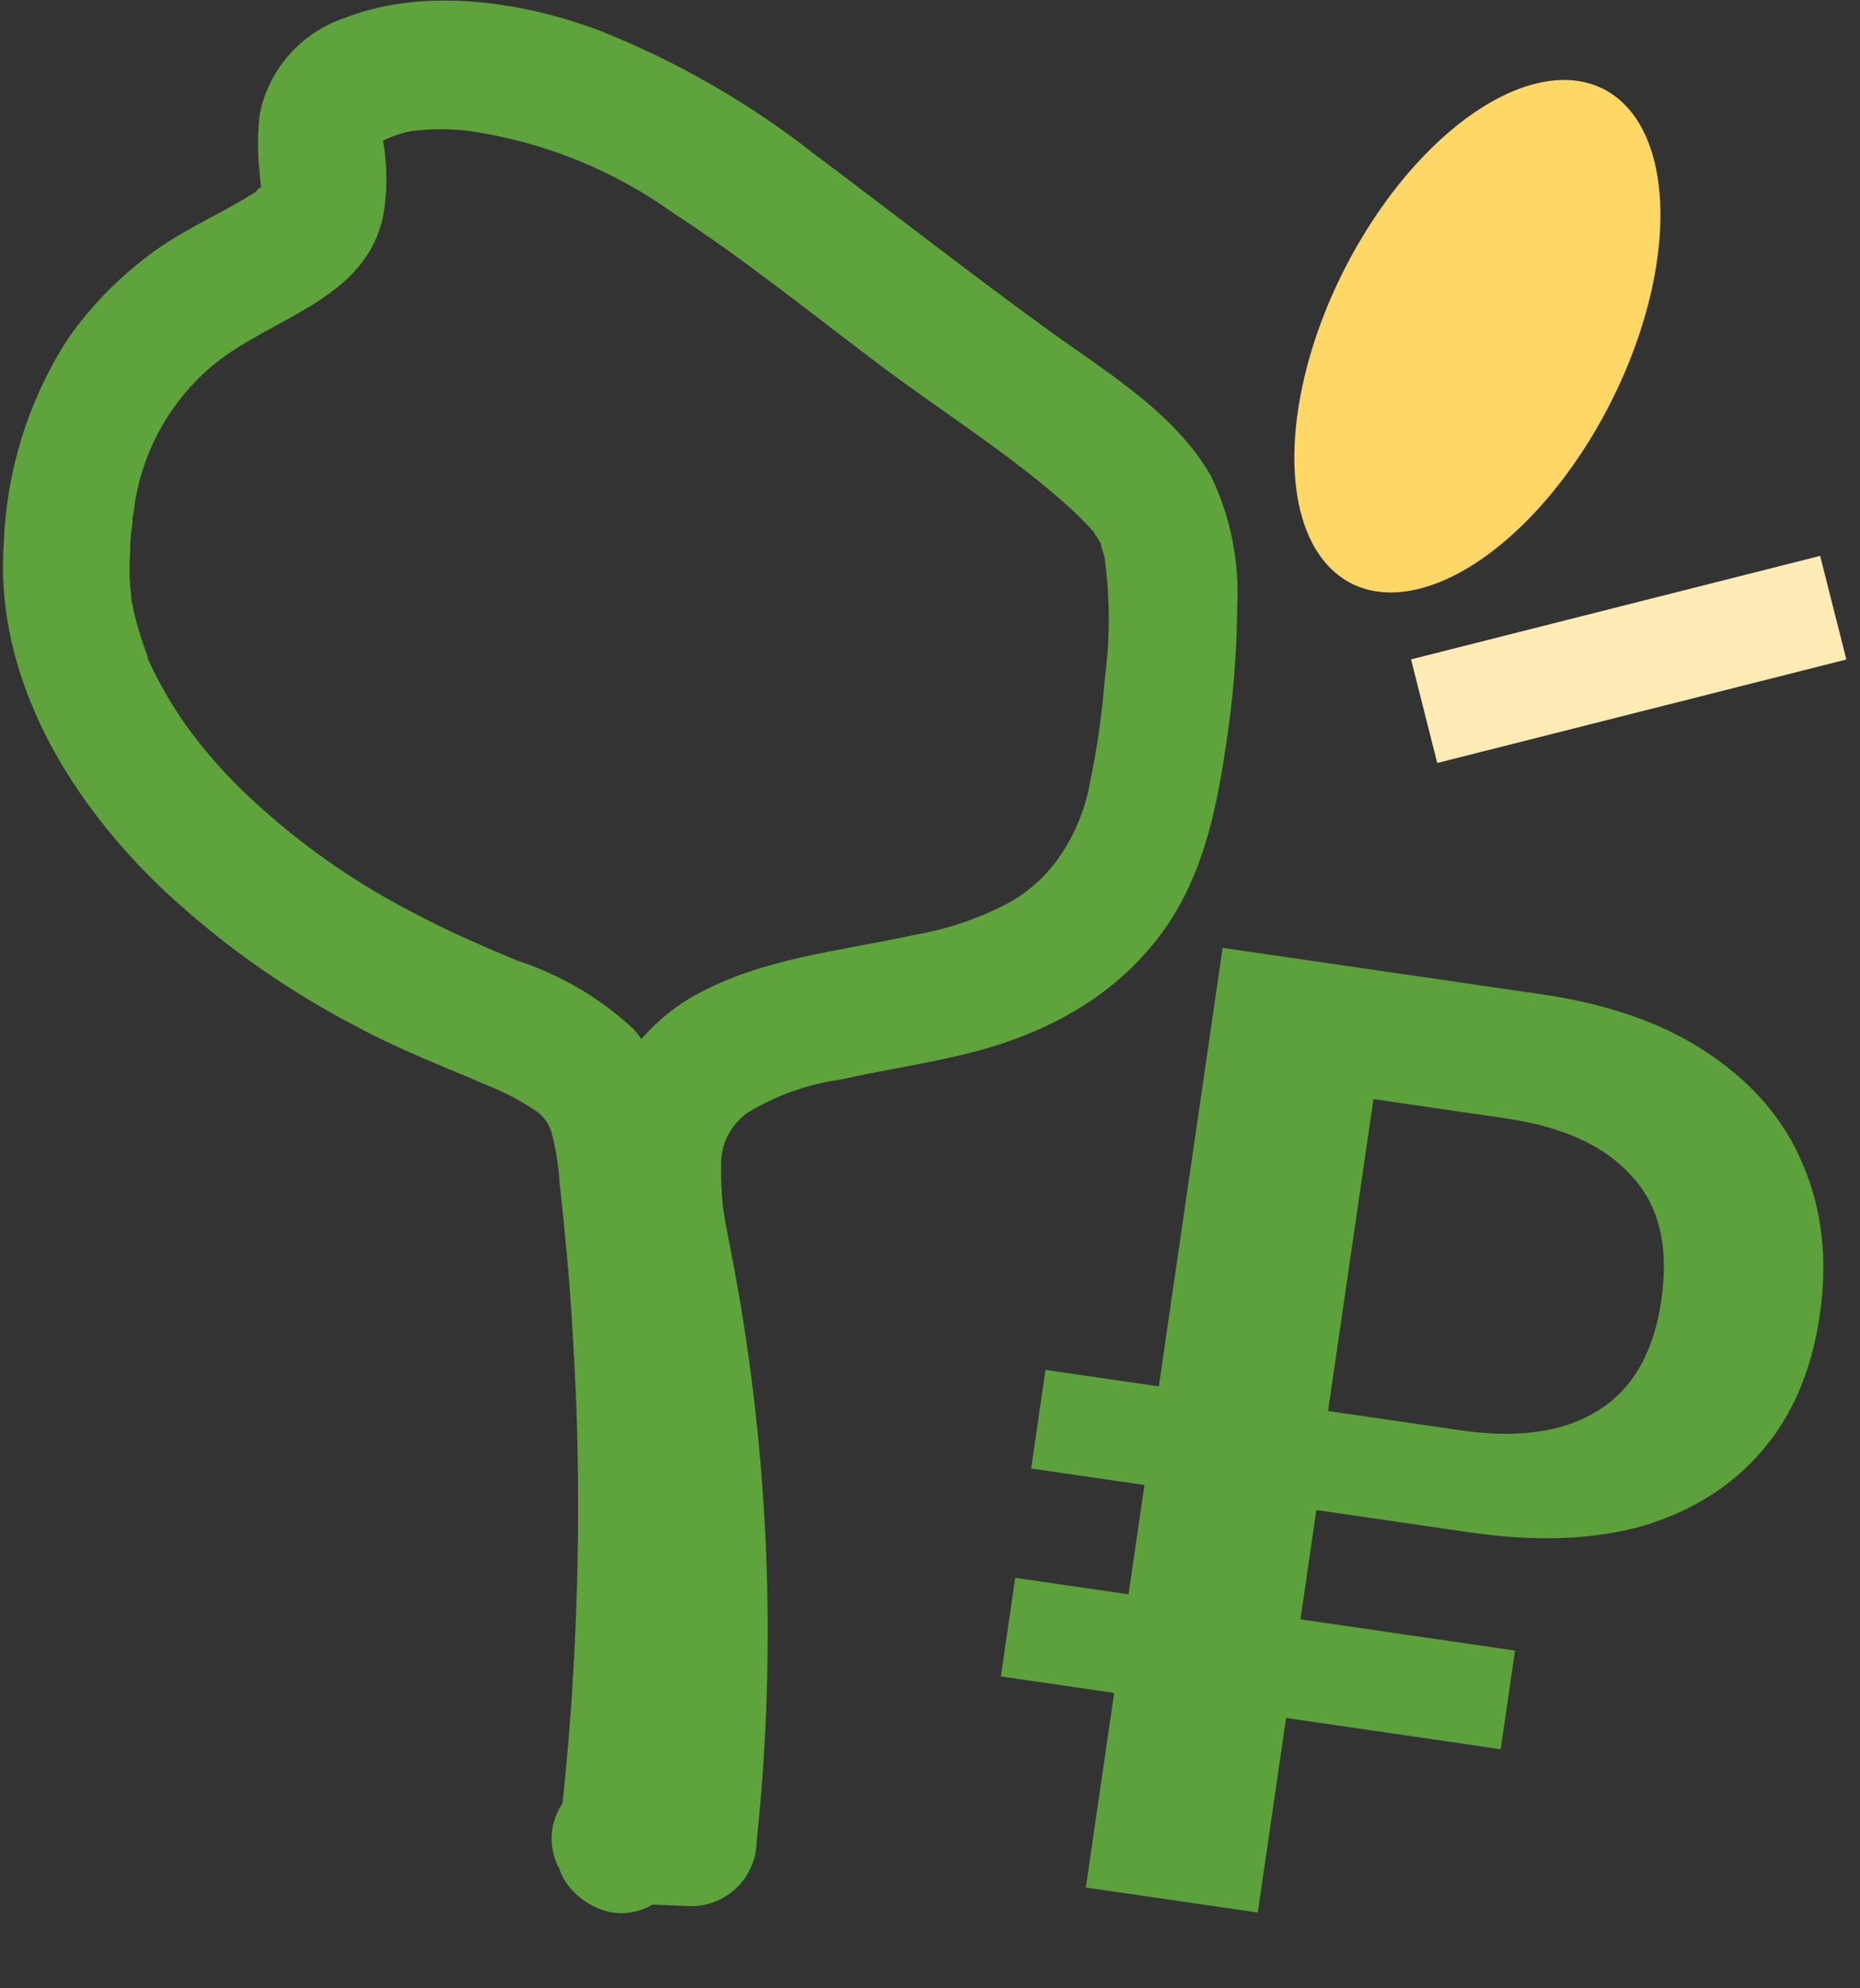 <?xml version="1.0" encoding="UTF-8"?> <svg xmlns="http://www.w3.org/2000/svg" width="87" height="93" viewBox="0 0 87 93" fill="none"><rect x="0" y="0" width="87" height="93" fill="#333333" stroke="none"/> <path d="M31.93 86.47C32.98 77.746 33.171 68.94 32.5 60.179C32.334 57.993 32.114 55.81 31.84 53.63C31.718 51.611 30.946 49.685 29.64 48.139C28.087 46.693 26.238 45.601 24.22 44.94C22.56 44.25 20.921 43.54 19.331 42.69C16.374 41.17 13.658 39.222 11.27 36.91C10.294 35.953 9.404 34.913 8.61 33.8C8.227 33.246 7.873 32.671 7.55 32.079C7.397 31.806 7.257 31.536 7.13 31.269C7.04 31.089 6.96 30.909 6.88 30.729C6.681 30.269 7.021 31.09 6.88 30.63C6.659 30.051 6.472 29.46 6.32 28.86C6.25 28.59 6.21 28.309 6.14 28.039C6.14 27.879 6.01 27.479 6.14 28.039C6.14 27.859 6.14 27.679 6.09 27.499C6.05 26.903 6.05 26.305 6.09 25.709C6.09 25.336 6.12 24.966 6.18 24.599C6.18 24.599 6.25 24.08 6.18 24.36C6.11 24.64 6.24 24.03 6.25 23.97C6.561 21.248 7.92 18.754 10.04 17.019C12.78 14.799 17.16 14.019 17.94 10.019C18.088 9.093 18.112 8.152 18.01 7.22C18.01 7.14 17.87 6.319 17.91 6.599C17.91 6.599 17.79 6.67 17.78 6.69C17.77 6.71 18.131 6.399 17.84 6.619C18.285 6.39 18.759 6.225 19.25 6.13C20.153 6.015 21.067 6.015 21.97 6.13C25.408 6.629 28.677 7.946 31.5 9.97C34.82 12.13 37.92 14.639 41.081 17.019C43.92 19.159 47.08 21.14 49.7 23.45C50.211 23.887 50.692 24.358 51.14 24.86C51.14 24.86 51.48 25.39 51.57 25.57C51.36 25.14 51.64 25.94 51.67 26.11C51.925 28.001 51.925 29.918 51.67 31.809C51.547 33.389 51.324 34.959 51 36.51C50.805 37.672 50.38 38.784 49.75 39.78C49.123 40.788 48.253 41.623 47.22 42.209C45.827 42.949 44.325 43.462 42.77 43.729C39.3 44.489 35.61 44.809 32.46 46.579C30.922 47.456 29.662 48.748 28.826 50.308C27.989 51.869 27.609 53.633 27.73 55.4C27.88 59.15 28.98 62.859 29.39 66.579C29.873 70.925 30.037 75.3 29.881 79.67C29.787 81.843 29.624 84.006 29.39 86.159L32.39 83.159L28.8 83.019C28.005 83.019 27.242 83.336 26.679 83.898C26.116 84.461 25.8 85.224 25.8 86.019C25.816 86.81 26.137 87.564 26.696 88.124C27.256 88.683 28.01 89.004 28.8 89.019L32.39 89.159C33.18 89.142 33.933 88.82 34.492 88.261C35.051 87.702 35.373 86.95 35.39 86.159C36.369 76.924 35.961 67.594 34.18 58.479C34.05 57.839 33.86 56.819 33.81 56.429C33.746 55.765 33.72 55.097 33.73 54.429C33.73 53.954 33.846 53.485 34.069 53.065C34.292 52.645 34.616 52.285 35.01 52.019C36.336 51.222 37.809 50.702 39.34 50.49C41.141 50.09 42.95 49.81 44.74 49.4C48.53 48.54 51.97 46.84 54.32 43.67C56.2 41.12 56.86 38.099 57.32 35.019C57.669 32.823 57.852 30.604 57.87 28.38C57.98 26.269 57.557 24.164 56.64 22.26C54.85 19.14 51.41 17.21 48.64 15.15C45.09 12.57 41.641 9.859 38.12 7.229C35.037 4.805 31.618 2.842 27.97 1.4C24.35 0.06 19.84 -0.601 16.15 0.829C15.147 1.16 14.25 1.749 13.547 2.537C12.845 3.326 12.363 4.285 12.15 5.32C12.04 6.253 12.04 7.196 12.15 8.13C12.15 8.5 12.27 8.66 12.15 8.94C12.37 8.56 11.93 8.94 12.01 8.94C10.47 9.94 8.76 10.64 7.26 11.72C5.677 12.852 4.297 14.245 3.18 15.84C1.34 18.695 0.303 21.994 0.18 25.39C-0.28 31.739 3.32 37.59 7.81 41.78C10.562 44.324 13.651 46.477 16.99 48.179C18.88 49.179 20.85 49.919 22.8 50.769C23.569 51.071 24.303 51.453 24.99 51.91C25.209 52.045 25.397 52.224 25.544 52.436C25.69 52.648 25.791 52.887 25.84 53.139C26.018 53.844 26.129 54.564 26.17 55.289C26.31 56.519 26.43 57.74 26.54 58.97C26.74 61.25 26.87 63.539 26.96 65.829C27.12 70.457 27.04 75.09 26.72 79.709C26.56 81.979 26.34 84.23 26.07 86.49C25.88 88.1 27.59 89.49 29.07 89.49C29.86 89.472 30.613 89.15 31.172 88.591C31.731 88.032 32.053 87.28 32.07 86.49L31.93 86.47Z" fill="#5EA33C"></path> <path d="M50.789 88.287L52.114 79.185L46.815 78.413L47.486 73.8L52.785 74.571L53.53 69.459L48.231 68.688L48.902 64.074L54.202 64.846L57.188 44.335L72.088 46.504C75.288 46.97 77.911 47.904 79.956 49.305C82.043 50.713 83.509 52.454 84.353 54.529C85.238 56.611 85.493 58.94 85.118 61.516C84.743 64.093 83.84 66.211 82.41 67.871C80.98 69.53 79.112 70.701 76.805 71.384C74.505 72.025 71.817 72.122 68.741 71.674L61.572 70.63L60.828 75.742L70.865 77.204L70.193 81.817L60.156 80.356L58.831 89.457L50.789 88.287ZM62.119 65.999L68.291 66.897C70.993 67.29 73.138 66.987 74.726 65.988C76.356 64.994 77.35 63.272 77.707 60.819C78.07 58.326 77.609 56.391 76.324 55.016C75.086 53.605 73.117 52.702 70.415 52.309L64.243 51.41L62.119 65.999Z" fill="#5CA13B"></path> <ellipse cx="69.104" cy="15.726" rx="12.979" ry="6.964" transform="rotate(-62.954 69.104 15.726)" fill="#FFD767"></ellipse> <rect x="66" y="30.841" width="19.739" height="5" transform="rotate(-14.196 66 30.841)" fill="#FFEBB5"></rect> </svg> 